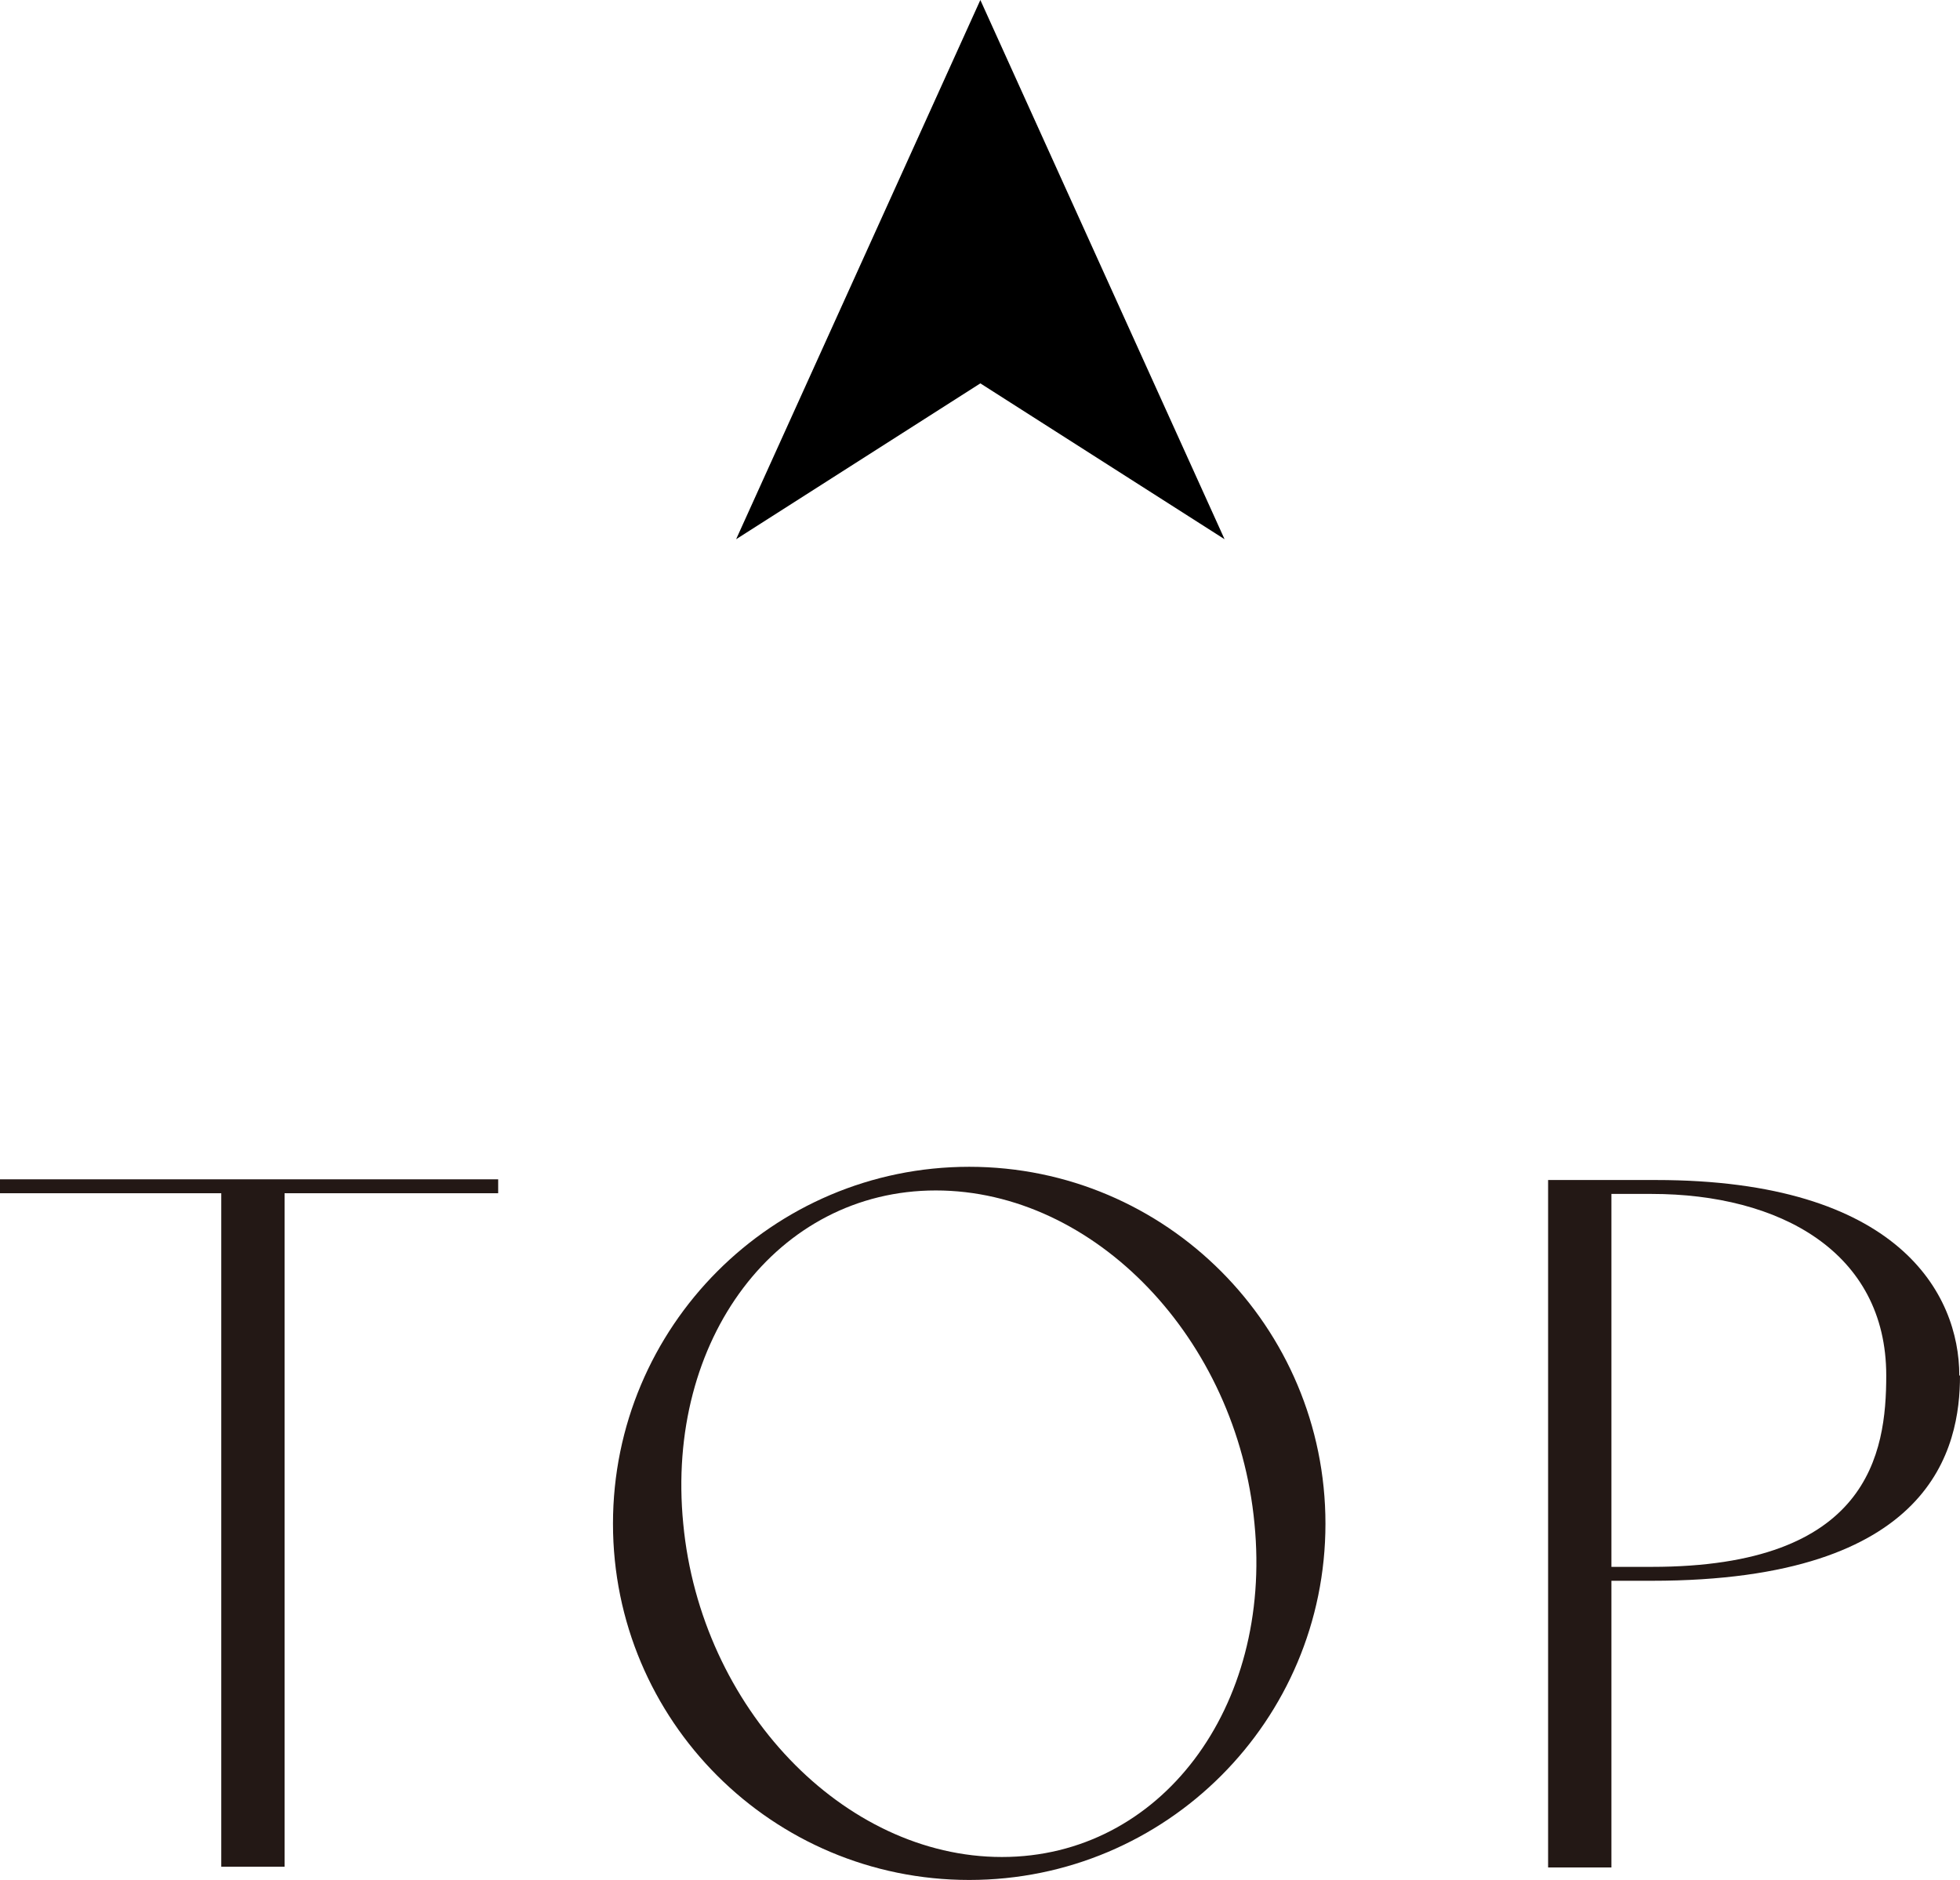 <?xml version="1.0" encoding="UTF-8"?><svg id="_レイヤー_2" xmlns="http://www.w3.org/2000/svg" viewBox="0 0 28.17 27.02"><defs><style>.cls-1{fill:#231815;}.cls-1,.cls-2{stroke-width:0px;}.cls-2{fill:#000;}</style></defs><g id="_レイヤー_2-2"><polygon class="cls-2" points="14.09 0 10.58 7.75 14.09 5.51 17.6 7.75 14.09 0"/><path class="cls-1" d="M4.09,17.15v9.68h-.91v-9.68H0v-.2h7.16v.2h-3.07Z"/><path class="cls-1" d="M19.05,21.9c0,2.83-2.29,5.12-5.12,5.12s-5.12-2.29-5.12-5.12,2.29-5.13,5.12-5.13,5.12,2.3,5.12,5.13ZM18.03,21.9c-.25-2.66-2.3-4.79-4.58-4.79s-3.89,2.14-3.63,4.79c.25,2.64,2.3,4.79,4.58,4.79s3.89-2.15,3.63-4.79Z"/><path class="cls-1" d="M28.17,19.77c0,1.03-.38,2.95-4.43,2.95h-.58v4.12h-.91v-9.88h1.55c3.49,0,4.36,1.64,4.36,2.81h.01ZM27.11,19.77c0-1.78-1.54-2.61-3.37-2.61h-.58v5.36h.58c3.12,0,3.37-1.63,3.37-2.75Z"/></g></svg>